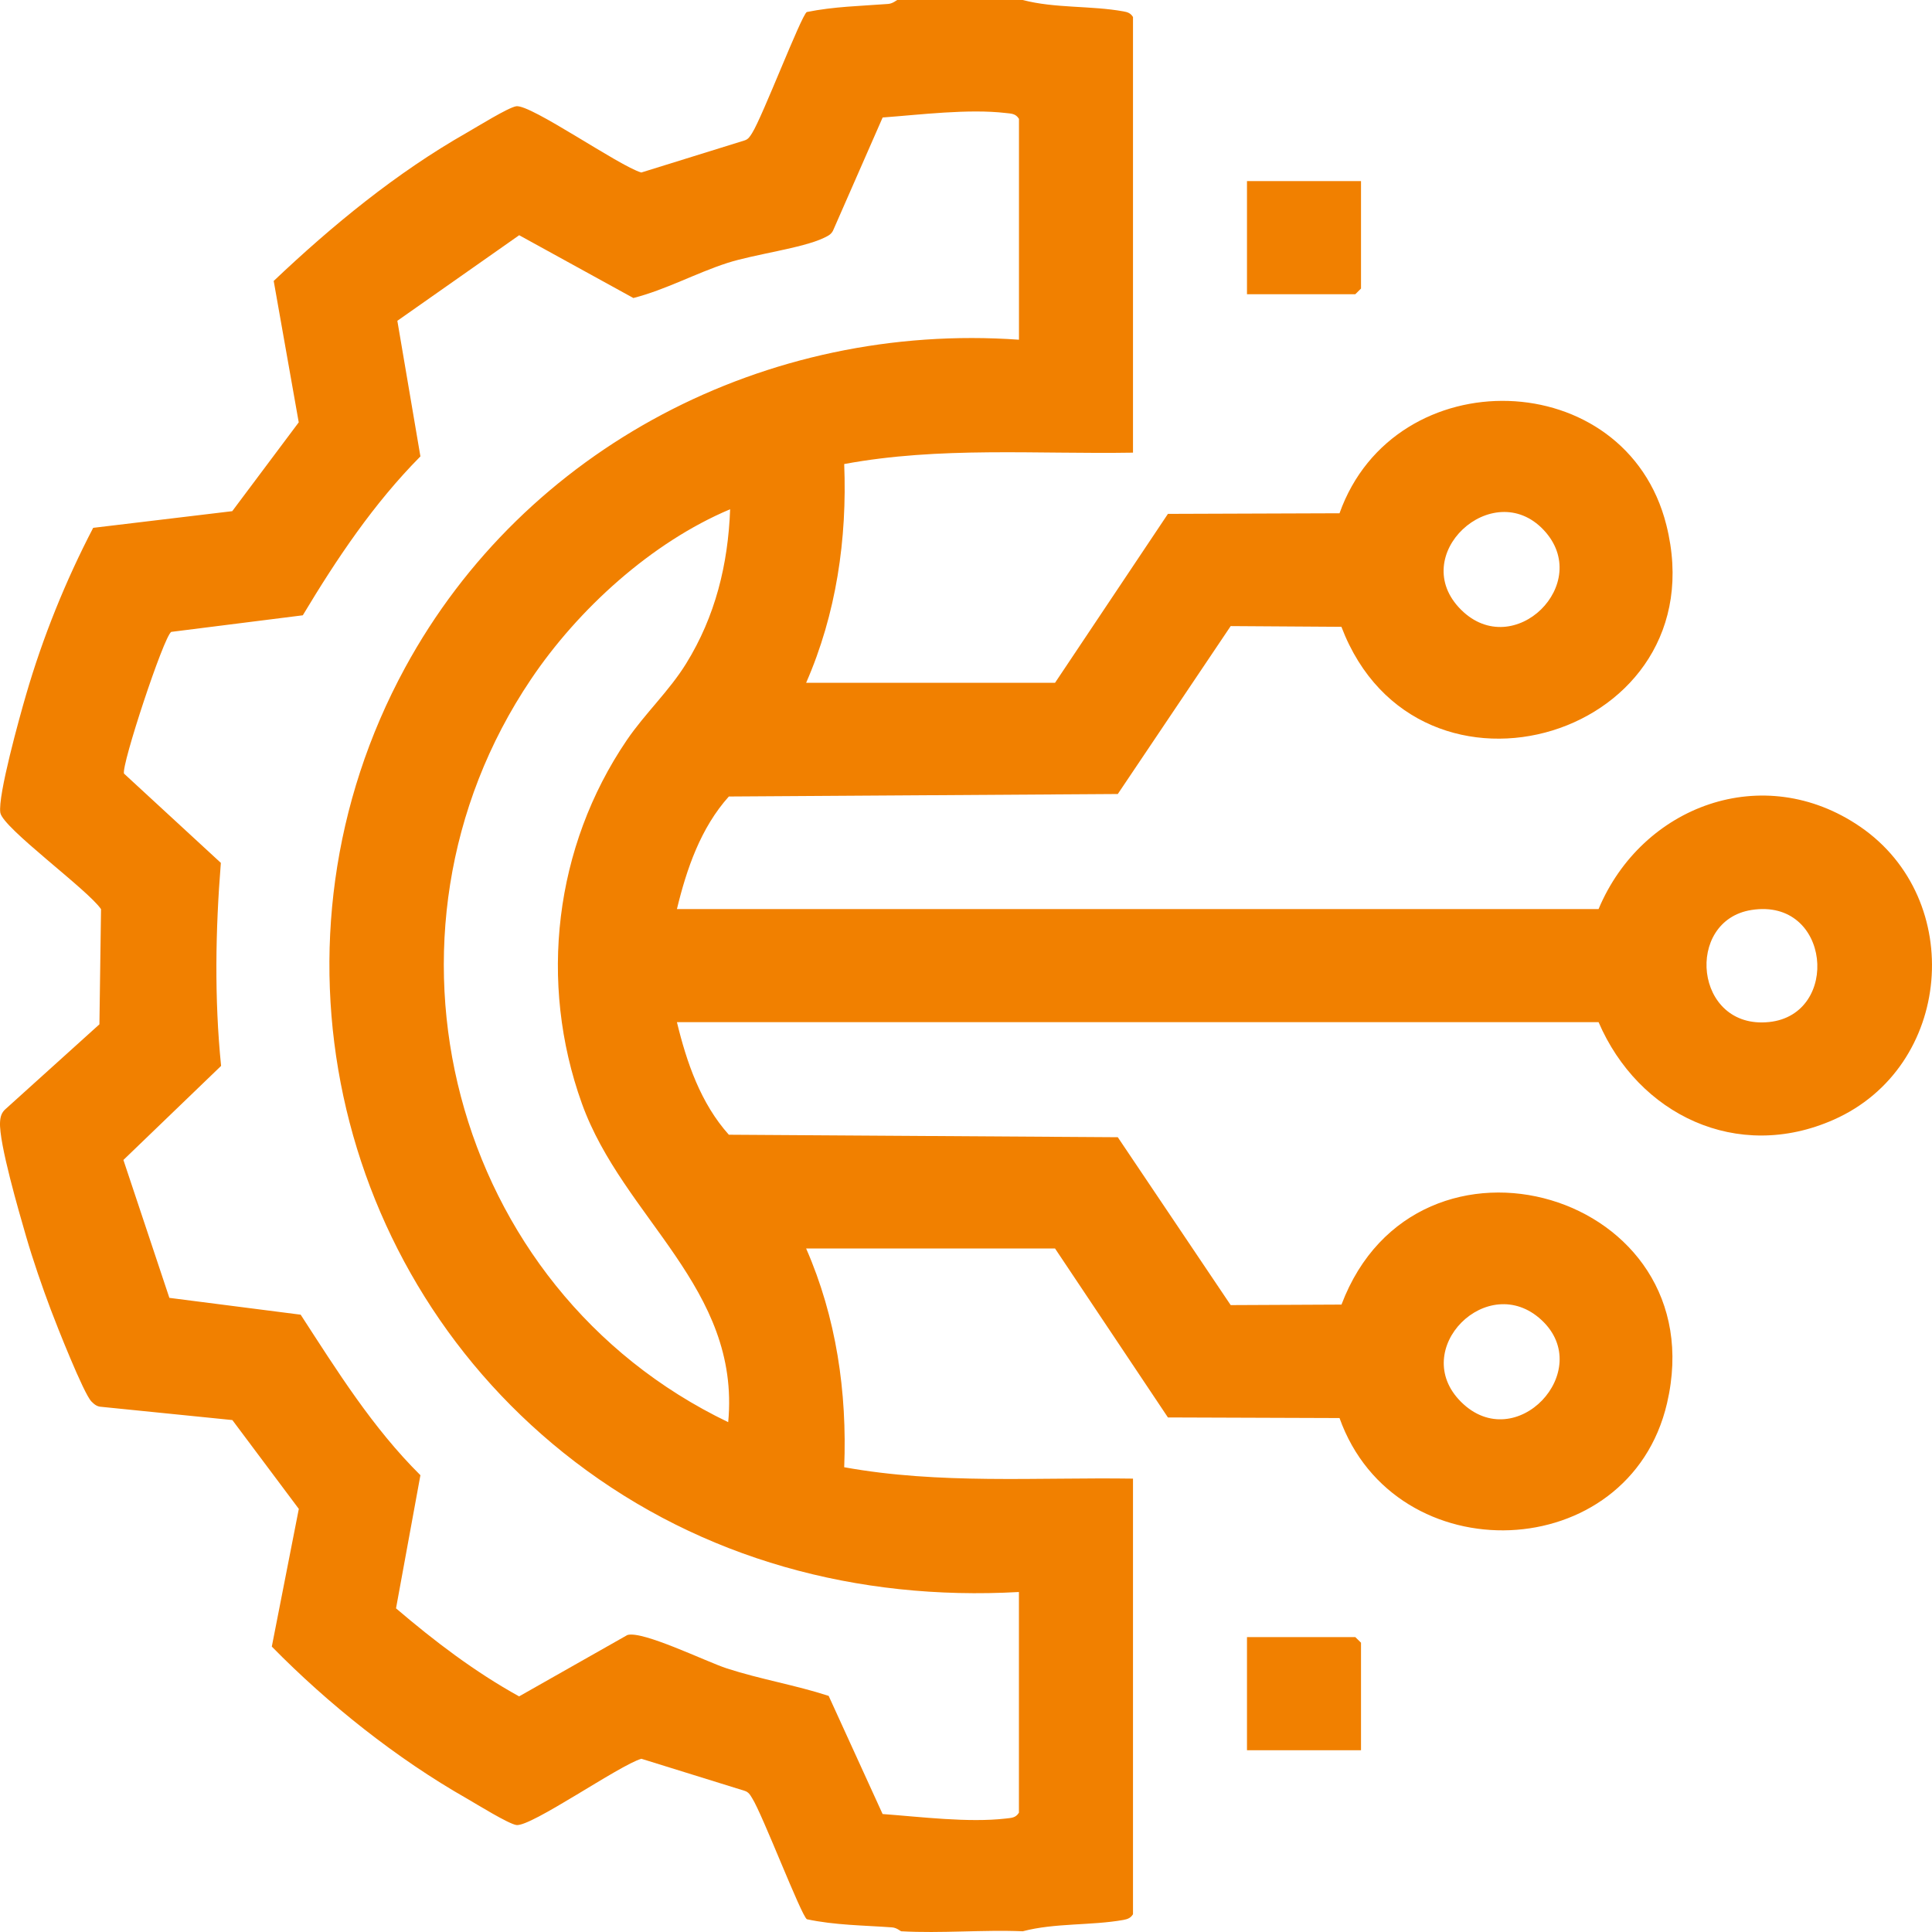 <?xml version="1.0" encoding="UTF-8"?> <svg xmlns="http://www.w3.org/2000/svg" width="48" height="48" viewBox="0 0 48 48" fill="none"><path d="M25.41 0C26.212 0.211 27.104 0.136 27.912 0.283C28.019 0.301 28.09 0.328 28.149 0.423V11.246C25.752 11.286 23.338 11.09 20.974 11.529C21.048 13.394 20.777 15.252 20.028 16.964H26.212L29.017 12.767L33.28 12.752C34.649 8.91 40.399 9.056 41.4 13.043C42.72 18.299 35.225 20.558 33.327 15.573L30.576 15.555L27.771 19.727L18.108 19.789C17.409 20.567 17.059 21.588 16.818 22.585H39.716C40.795 20.014 43.812 18.893 46.215 20.539C48.854 22.347 48.51 26.513 45.557 27.819C43.158 28.881 40.706 27.694 39.716 25.395H16.818C17.059 26.392 17.409 27.413 18.108 28.192L27.771 28.254L30.576 32.425L33.329 32.412C35.199 27.467 42.636 29.623 41.417 34.862C40.477 38.904 34.666 39.111 33.28 35.231L29.017 35.216L26.212 31.018H20.028C20.777 32.729 21.048 34.587 20.974 36.453C23.339 36.882 25.752 36.701 28.149 36.736V47.559C28.088 47.654 28.019 47.679 27.912 47.7C27.104 47.844 26.212 47.771 25.41 47.982C24.411 47.941 23.386 48.038 22.389 47.982C22.375 47.982 22.282 47.893 22.161 47.885C21.456 47.834 20.744 47.832 20.047 47.683C19.905 47.592 18.945 45.081 18.687 44.675C18.636 44.592 18.598 44.521 18.495 44.491L15.935 43.696C15.384 43.856 13.188 45.397 12.828 45.342C12.627 45.311 11.843 44.825 11.597 44.683C9.852 43.69 8.151 42.334 6.753 40.909L7.424 37.488L5.773 35.281L2.516 34.952C2.409 34.947 2.342 34.891 2.271 34.819C2.077 34.622 1.405 32.919 1.263 32.541C1.046 31.965 0.818 31.304 0.647 30.714C0.476 30.124 -0.029 28.395 0.001 27.879C0.009 27.743 0.038 27.637 0.146 27.547L2.47 25.449L2.51 22.588C2.192 22.112 0.069 20.572 0.008 20.192C-0.059 19.77 0.491 17.798 0.646 17.267C1.06 15.839 1.629 14.431 2.315 13.114L5.77 12.7L7.422 10.493L6.8 6.98C8.255 5.601 9.842 4.296 11.594 3.299C11.842 3.158 12.624 2.671 12.825 2.64C13.185 2.585 15.381 4.126 15.933 4.286L18.492 3.491C18.595 3.461 18.632 3.39 18.685 3.308C18.943 2.903 19.904 0.39 20.044 0.299C20.712 0.163 21.387 0.149 22.065 0.098C22.186 0.089 22.279 0 22.293 0H25.41ZM25.316 8.434V2.953C25.233 2.819 25.127 2.824 24.99 2.808C24.058 2.699 22.868 2.85 21.929 2.919L20.712 5.694C20.664 5.823 20.575 5.859 20.461 5.914C19.936 6.165 18.731 6.319 18.065 6.535C17.279 6.79 16.541 7.198 15.736 7.404L12.899 5.844L9.872 7.97L10.445 11.339C9.284 12.511 8.367 13.88 7.523 15.287L4.255 15.699C4.069 15.809 3.008 19.028 3.081 19.22L5.487 21.438C5.353 23.112 5.324 24.809 5.493 26.482L3.066 28.819L4.208 32.245L7.47 32.663C8.374 34.056 9.255 35.471 10.445 36.651L9.839 39.959C10.791 40.772 11.797 41.538 12.897 42.146L15.586 40.622C15.968 40.507 17.547 41.286 18.064 41.453C18.894 41.722 19.759 41.864 20.588 42.134L21.928 45.069C22.867 45.138 24.057 45.289 24.989 45.181C25.126 45.164 25.232 45.169 25.315 45.036V39.553C21.307 39.777 17.451 38.739 14.277 36.311C8.223 31.677 6.411 23.309 10.063 16.591C13.04 11.115 19.051 7.996 25.315 8.44L25.316 8.434ZM18.138 12.653C16.186 13.475 14.363 15.135 13.191 16.878C8.919 23.22 11.186 32.016 18.092 35.333C18.404 31.994 15.481 30.268 14.456 27.414C13.377 24.41 13.774 21.038 15.569 18.394C16.021 17.728 16.621 17.175 17.047 16.486C17.772 15.314 18.089 14.024 18.14 12.652L18.138 12.653ZM36.301 15.15C37.611 16.451 39.603 14.49 38.349 13.164C37.086 11.829 34.942 13.802 36.301 15.15ZM43.516 22.608C41.846 22.869 42.09 25.587 43.954 25.392C45.732 25.205 45.485 22.299 43.516 22.608ZM36.301 34.831C37.659 36.179 39.646 34.052 38.301 32.798C36.965 31.553 34.989 33.529 36.301 34.831Z" fill="#F18000"></path><path d="M33.814 4.499V7.169L33.672 7.31H30.981V4.499H33.814Z" fill="#F18000"></path><path d="M33.814 43.484H30.981V40.673H33.672L33.814 40.813V43.484Z" fill="#F18000"></path></svg> 